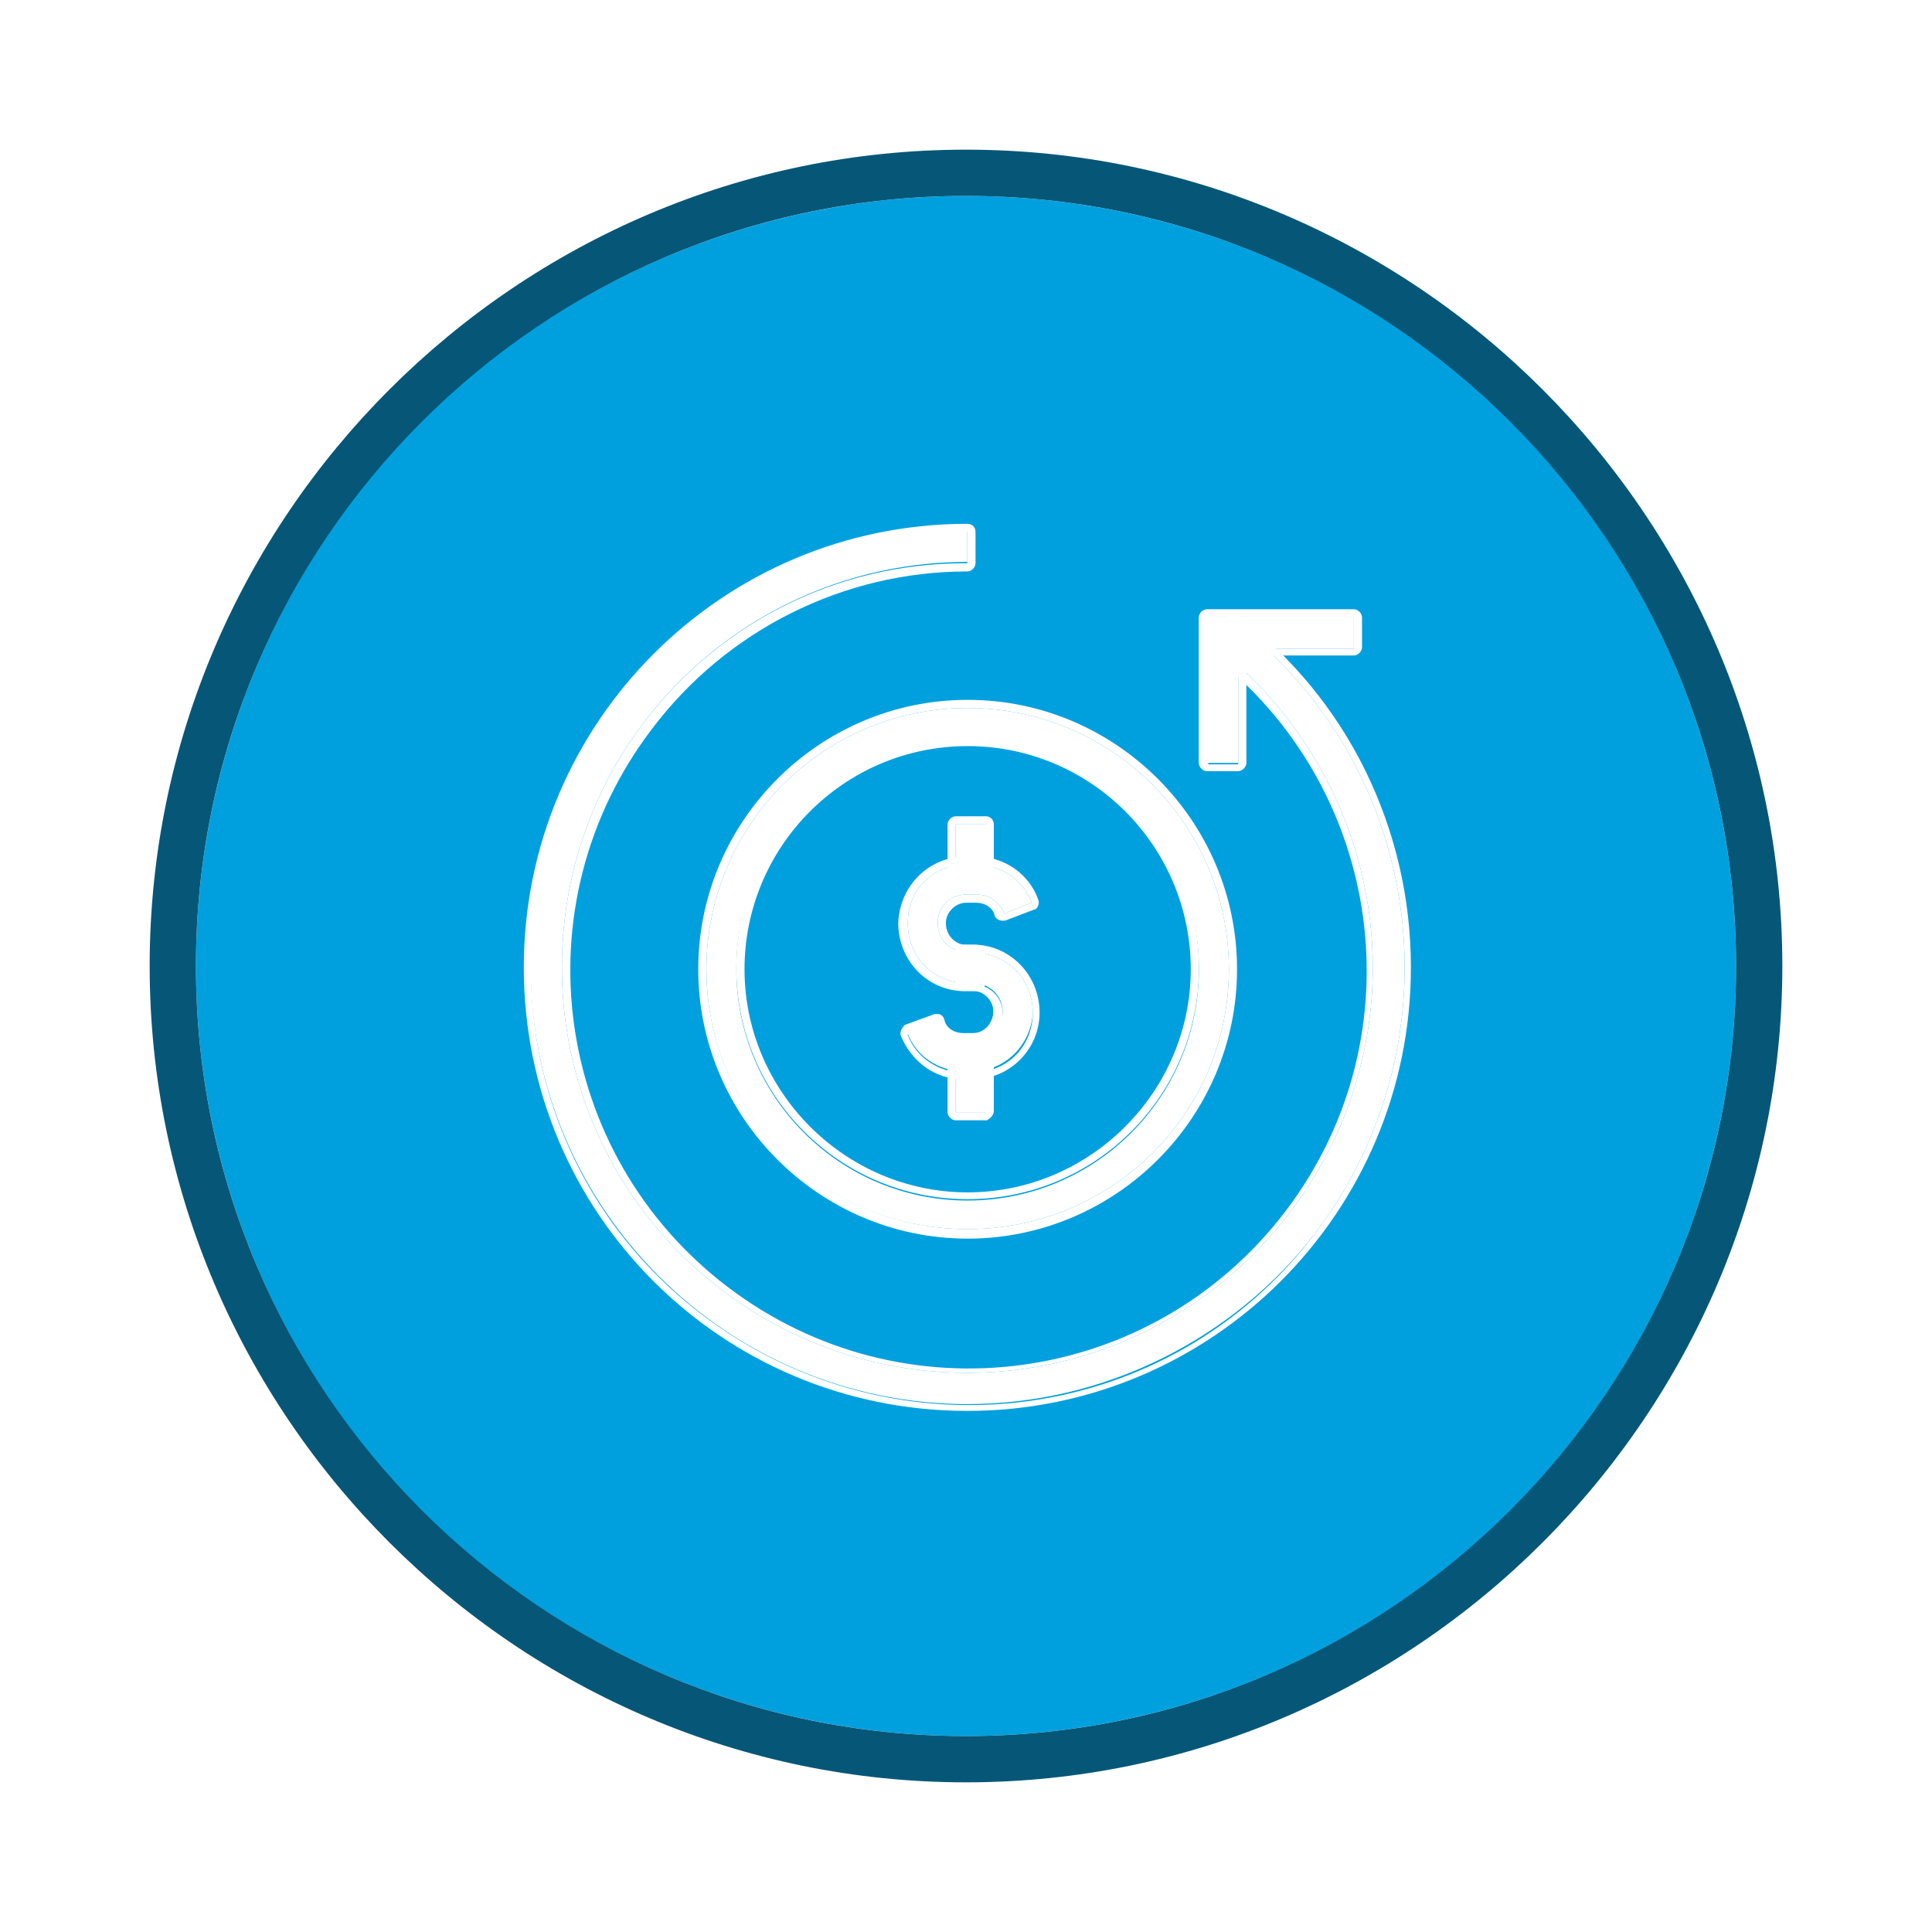 <?xml version="1.0" encoding="UTF-8"?> <!-- Generator: Adobe Illustrator 24.0.3, SVG Export Plug-In . SVG Version: 6.00 Build 0) --> <svg xmlns="http://www.w3.org/2000/svg" xmlns:xlink="http://www.w3.org/1999/xlink" version="1.1" id="Layer_1" x="0px" y="0px" viewBox="0 0 142 142" style="enable-background:new 0 0 142 142;" xml:space="preserve"> <style type="text/css"> .st0{fill:#00A0DF;} .st1{fill:#065777;} .st2{fill:#FFFFFF;} </style> <g id="Group_40" transform="translate(-808 -978)"> <image style="overflow:visible;opacity:0.55;" width="156" height="156" transform="matrix(1 0 0 1 801 971)"> </image> <g> <g> <g id="Ellipse_6_9_" transform="translate(808 978)"> <circle class="st0" cx="71" cy="71" r="56.6"></circle> <path class="st1" d="M71,131c-33,0-60-27-60-60s27-60,60-60s60,27,60,60S104,131,71,131z M71,14.4c-31.2,0-56.6,25.4-56.6,56.6 s25.4,56.6,56.6,56.6s56.6-25.4,56.6-56.6S102.2,14.4,71,14.4z"></path> </g> <g id="Group_24_9_" transform="translate(770.428 948.578)"> <g id="Group_17_9_" transform="translate(102.793 87.417)"> <g id="Group_10_9_" transform="translate(0 3.454)"> <g id="Group_9_9_"> <path id="Path_81_12_" class="st2" d="M6.5,10.8H5.8c-2.4,0-4.3-1.9-4.3-4.4s1.9-4.3,4.3-4.3h0.7c1.8,0,3.5,1.1,4.1,2.8 l-2,0.8c-0.3-0.8-1.1-1.4-2-1.4H5.8c-1.2,0-2.1,0.9-2.1,2.1s0.9,2.1,2.1,2.1h0.7L6.5,10.8z"></path> <path id="Path_82_12_" class="st2" d="M6.5,2.1c1.8,0,3.5,1.1,4.1,2.8l-2,0.8c-0.3-0.8-1.1-1.4-2-1.4H5.8 c-1.2,0-2.1,0.9-2.1,2.1s0.9,2.1,2.1,2.1h0.7v2.3H5.8c-2.4,0-4.3-1.9-4.3-4.4s1.9-4.3,4.3-4.3H6.5 M6.5,1.5H5.8 c-2.7,0-4.9,2.1-5,4.9c0,2.7,2.1,5,4.9,5c0.1,0,0.1,0,0.2,0h0.7c0.3,0,0.6-0.3,0.6-0.6l0,0V8.5C7.1,8.2,6.8,8,6.5,8H5.8 C5,8,4.3,7.3,4.3,6.4c0-0.8,0.7-1.5,1.5-1.5l0,0h0.7c0.7,0,1.3,0.4,1.4,1C8,6.1,8.3,6.3,8.7,6.2l2.1-0.8 C11,5.4,11.2,5,11.1,4.7C10.4,2.7,8.5,1.5,6.5,1.5L6.5,1.5z"></path> </g> </g> <g id="Group_12_9_" transform="translate(0.086 11.134)"> <g id="Group_11_9_"> <path id="Path_83_12_" class="st2" d="M6.2,9.6H5.5c-1.8,0-3.5-1.1-4.1-2.8L3.6,6c0.3,0.8,1.1,1.4,1.9,1.4h0.7 c1.2,0,2.1-0.9,2.2-2.1c0-1.2-0.9-2.1-2.1-2.2H6.2H5.5V0.9h0.7c2.5,0,4.4,1.9,4.4,4.4C10.5,7.6,8.6,9.6,6.2,9.6L6.2,9.6z"></path> <path id="Path_84_12_" class="st2" d="M6.2,0.9c2.5,0,4.4,1.9,4.4,4.4S8.7,9.7,6.2,9.7H5.5c-1.8,0-3.5-1.1-4.1-2.8l2.1-0.8 C3.9,7,4.7,7.5,5.5,7.5h0.7c1.2,0,2.1-0.9,2.2-2.1c0-1.2-0.9-2.1-2.1-2.2H6.2H5.5V0.9H6.2 M6.2,0.3H5.5 c-0.3,0-0.6,0.3-0.6,0.6v2.3c0,0.3,0.3,0.5,0.6,0.5l0,0h0.7c0.8,0,1.5,0.7,1.5,1.5S7.1,6.8,6.2,6.8l0,0H5.5 c-0.7,0-1.3-0.4-1.4-1C4,5.5,3.8,5.4,3.6,5.4c-0.1,0-0.2,0-0.2,0L1.2,6.2C1,6.4,0.8,6.7,0.9,7c0.8,1.9,2.5,3.2,4.6,3.2h0.7 c2.7,0,4.9-2.2,4.9-4.9C11.1,2.5,8.9,0.3,6.2,0.3L6.2,0.3z"></path> </g> </g> <g id="Group_14_9_" transform="translate(4.224)"> <g id="Group_13_9_"> <rect id="Rectangle_20_12_" x="0.8" y="2.6" class="st2" width="2.3" height="4.1"></rect> <path id="Path_85_12_" class="st2" d="M3,2.6v4.1H0.8V2.6H3 M3,2H0.8C0.5,2,0.2,2.3,0.2,2.6l0,0v4.1c0,0.3,0.3,0.6,0.6,0.6 l0,0h2.3c0.3-0.1,0.5-0.3,0.5-0.6l0,0V2.6C3.6,2.3,3.4,2,3,2L3,2z"></path> </g> </g> <g id="Group_16_9_" transform="translate(4.224 20.147)"> <g id="Group_15_9_"> <rect id="Rectangle_21_12_" x="0.8" y="-0.5" class="st2" width="2.3" height="4.1"></rect> <path id="Path_86_12_" class="st2" d="M3-0.5v4.1H0.8v-4.1H3 M3-1.1H0.8c-0.3,0-0.6,0.3-0.6,0.6l0,0v4.1 c0,0.3,0.3,0.6,0.6,0.6l0,0h2.3C3.4,4,3.6,3.8,3.6,3.5l0,0v-4.1C3.6-0.9,3.4-1.1,3-1.1L3-1.1z"></path> </g> </g> </g> <g id="Group_19_9_" transform="translate(70.072 61.922)"> <g id="Group_18_9_"> <path id="Path_87_12_" class="st2" d="M38.6,70.7c-17.7,0-32.1-14.4-32.1-32.1S20.8,6.5,38.6,6.5v2.3 C22.1,8.8,8.8,22.1,8.8,38.6s13.4,29.8,29.8,29.8s29.8-13.4,29.8-29.8c0-9.3-4.4-18.1-11.7-23.7l1.4-1.8 c14.1,10.7,16.8,30.8,6.1,45C58.1,66,48.6,70.7,38.6,70.7L38.6,70.7z"></path> <path id="Path_88_12_" class="st2" d="M38.6,6.6v2.3C22.1,8.8,8.8,22.1,8.8,38.6s13.4,29.8,29.8,29.8s29.8-13.4,29.8-29.8 c0-9.3-4.4-18.1-11.7-23.7l1.4-1.8c14.1,10.7,16.8,30.8,6.1,45s-30.8,16.8-45,6.1s-16.8-30.8-6.1-45 C19.1,11.2,28.6,6.6,38.6,6.6 M38.6,6C20.6,6,6,20.6,6,38.6c0,18.1,14.6,32.6,32.6,32.6s32.6-14.6,32.6-32.6 c0-10.2-4.7-19.8-12.8-25.9c-0.1-0.1-0.3-0.1-0.3-0.1h-0.1c-0.2,0-0.3,0.1-0.3,0.3l-1.4,1.8c-0.2,0.3-0.2,0.6,0.1,0.8 c12.8,9.8,15.4,28.1,5.6,41s-28.1,15.4-41,5.6s-15.4-28.1-5.6-41c5.5-7.3,14.1-11.6,23.2-11.6c0.3,0,0.6-0.3,0.6-0.6l0,0V6.6 C39.2,6.2,38.9,6,38.6,6L38.6,6z"></path> </g> </g> <g id="Group_21_9_" transform="translate(128.879 69.4)"> <g id="Group_20_9_" transform="translate(0 0)"> <path id="Path_89_12_" class="st2" d="M-0.4,16.1h-2.2V5.4H8.2v2.3h-8.5V16.1z"></path> <path id="Path_90_12_" class="st2" d="M8.2,5.4v2.3h-8.5v8.5h-2.2V5.4H8.2 M8.2,4.8H-2.6c-0.3,0-0.6,0.3-0.6,0.6v10.7 c0,0.3,0.3,0.6,0.6,0.6l0,0h2.3c0.3,0,0.6-0.3,0.6-0.6l0,0V8.2h7.9c0.3,0,0.6-0.3,0.6-0.6l0,0V5.4C8.8,5.1,8.5,4.8,8.2,4.8 L8.2,4.8L8.2,4.8z"></path> </g> </g> <g id="Group_23_9_" transform="translate(85.293 77.26)"> <g id="Group_22_9_"> <path id="Path_91_12_" class="st2" d="M23.4,42.5C12.7,42.5,4.2,34,4.2,23.4S12.8,4.2,23.4,4.2c10.6,0,19.2,8.6,19.2,19.2 C42.6,34,34,42.5,23.4,42.5z M23.4,6.4c-9.4,0-17,7.6-17,17s7.6,17,17,17s17-7.6,17-17l0,0C40.4,14,32.8,6.4,23.4,6.4z"></path> <path id="Path_92_12_" class="st2" d="M23.4,4.2c10.6,0,19.2,8.6,19.2,19.2S34,42.5,23.4,42.5S4.2,34,4.2,23.4l0,0 C4.2,12.8,12.8,4.2,23.4,4.2 M23.4,40.3c9.4,0,17-7.6,17-17s-7.6-17-17-17s-17,7.6-17,17l0,0C6.4,32.7,14,40.3,23.4,40.3 M23.4,3.6c-10.9,0-19.8,8.9-19.8,19.8s8.9,19.8,19.8,19.8s19.8-8.9,19.8-19.8l0,0C43.2,12.5,34.3,3.6,23.4,3.6z M23.4,39.8 c-9,0-16.4-7.4-16.4-16.4S14.3,7,23.4,7s16.4,7.4,16.4,16.4S32.4,39.8,23.4,39.8z"></path> </g> </g> </g> </g> </g> </g> </svg> 